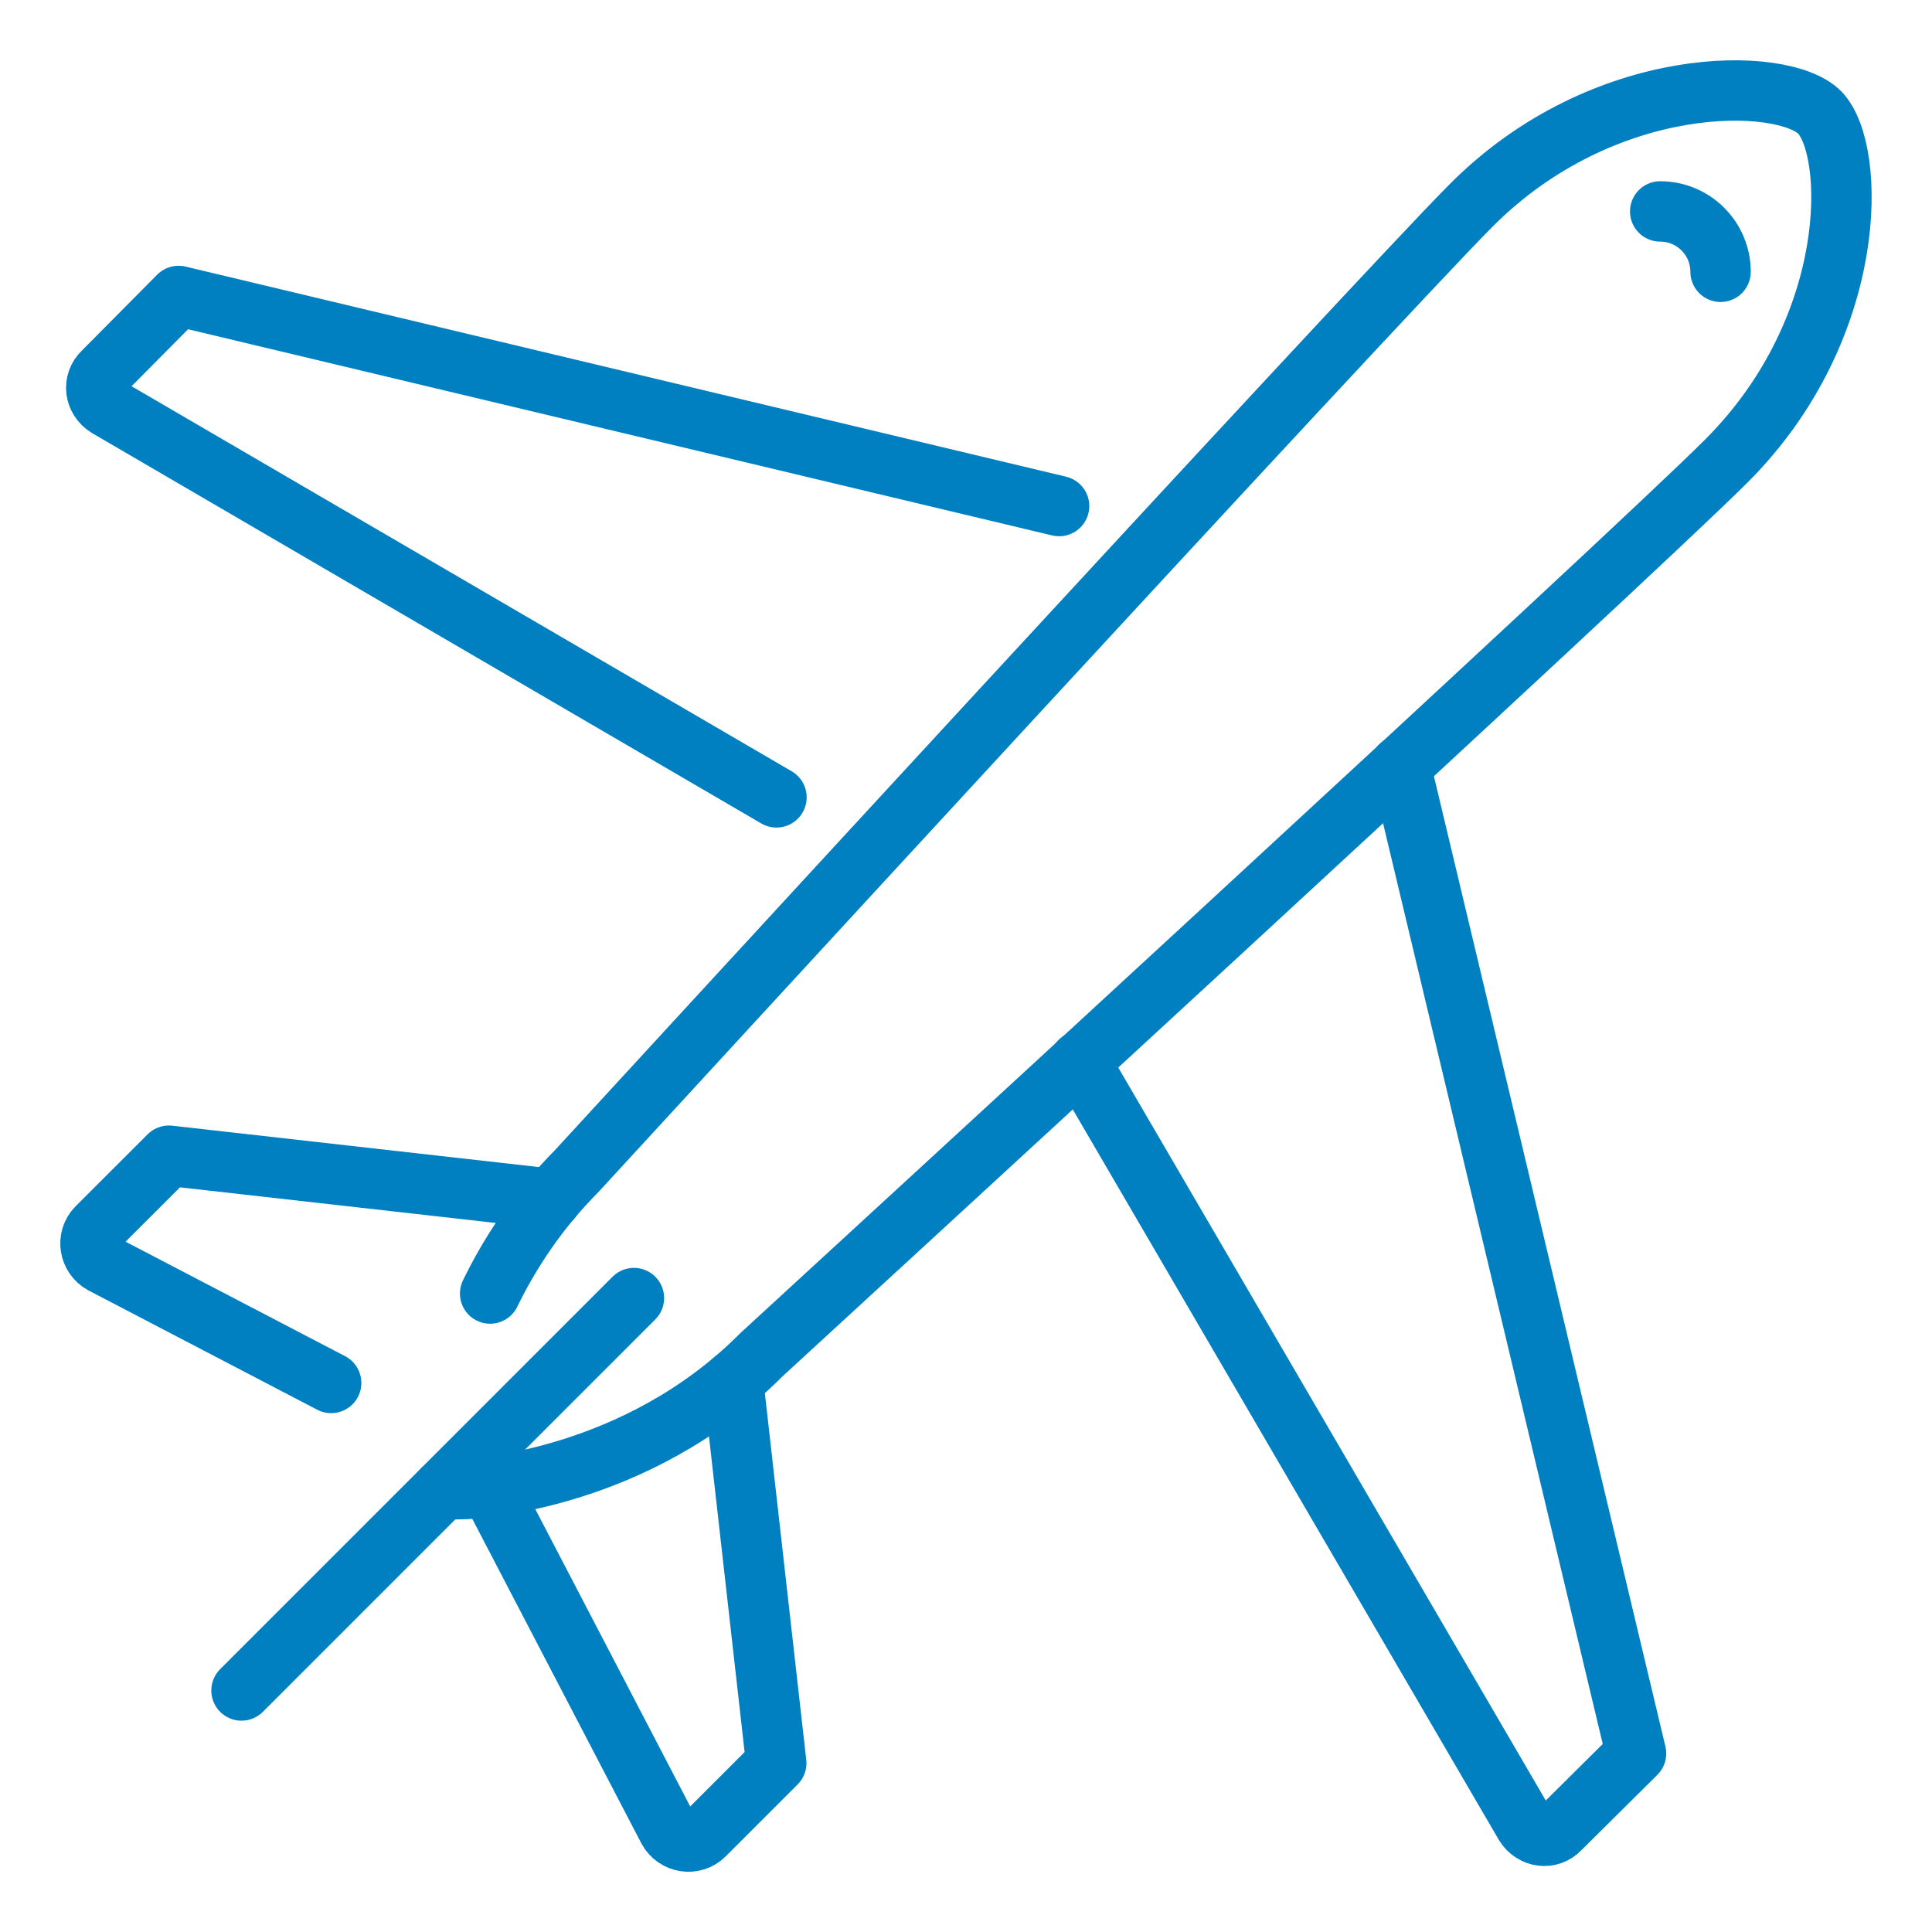 <!DOCTYPE svg PUBLIC "-//W3C//DTD SVG 1.1//EN" "http://www.w3.org/Graphics/SVG/1.1/DTD/svg11.dtd">
<!-- Uploaded to: SVG Repo, www.svgrepo.com, Transformed by: SVG Repo Mixer Tools -->
<svg width="64px" height="64px" viewBox="0 0 32 32" enable-background="new 0 0 32 32" id="_x3C_Layer_x3E_" version="1.1" xml:space="preserve" xmlns="http://www.w3.org/2000/svg" xmlns:xlink="http://www.w3.org/1999/xlink" fill="#0080c0" stroke="#0080c0">
<g id="SVGRepo_bgCarrier" stroke-width="0"/>
<g id="SVGRepo_tracerCarrier" stroke-linecap="round" stroke-linejoin="round"/>
<g id="SVGRepo_iconCarrier"> <g id="Airplane_x2C__plane_x2C__flight_1_"> <g id="XMLID_94_"> <path d=" M17.542,8.382L2.958,4.902l-1.25,1.26c-0.18,0.17-0.14,0.45,0.07,0.58l11.083,6.465" fill="none" id="XMLID_95_" stroke="#0080c0" stroke-linecap="round" stroke-linejoin="round" stroke-miterlimit="10"/> <path d=" M17.884,17.581l7.374,12.642c0.13,0.209,0.41,0.25,0.58,0.07l1.26-1.25l-3.903-16.359" fill="none" id="XMLID_96_" stroke="#0080c0" stroke-linecap="round" stroke-linejoin="round" stroke-miterlimit="10"/> <path d=" M9.134,19.857l-6.336-0.715l-1.19,1.189c-0.18,0.18-0.13,0.48,0.09,0.6l3.787,1.975" fill="none" id="XMLID_97_" stroke="#0080c0" stroke-linecap="round" stroke-linejoin="round" stroke-miterlimit="10"/> <path d=" M8.109,24.625l2.958,5.677c0.12,0.221,0.42,0.271,0.6,0.091l1.19-1.19l-0.715-6.333" fill="none" id="XMLID_98_" stroke="#0080c0" stroke-linecap="round" stroke-linejoin="round" stroke-miterlimit="10"/> <path d=" M7.328,24.673l0.4-0.011c0.12-0.01,2.81-0.14,4.88-2.22c0.63-0.58,14.51-13.32,15.99-14.811c2.2-2.2,2.15-5.149,1.54-5.77 c-0.61-0.61-3.58-0.66-5.77,1.54c-1.5,1.5-14.23,15.359-14.82,16c-0.644,0.649-1.104,1.354-1.43,2.024" fill="none" id="XMLID_99_" stroke="#0080c0" stroke-linecap="round" stroke-linejoin="round" stroke-miterlimit="10"/> <line fill="none" id="XMLID_1645_" stroke="#0080c0" stroke-linecap="round" stroke-linejoin="round" stroke-miterlimit="10" x1="10.5" x2="4" y1="21.5" y2="28"/> <path d=" M27.498,3.502c0.552,0,1,0.448,1,1" fill="none" id="XMLID_100_" stroke="#0080c0" stroke-linecap="round" stroke-linejoin="round" stroke-miterlimit="10"/> </g> </g> </g>
</svg>